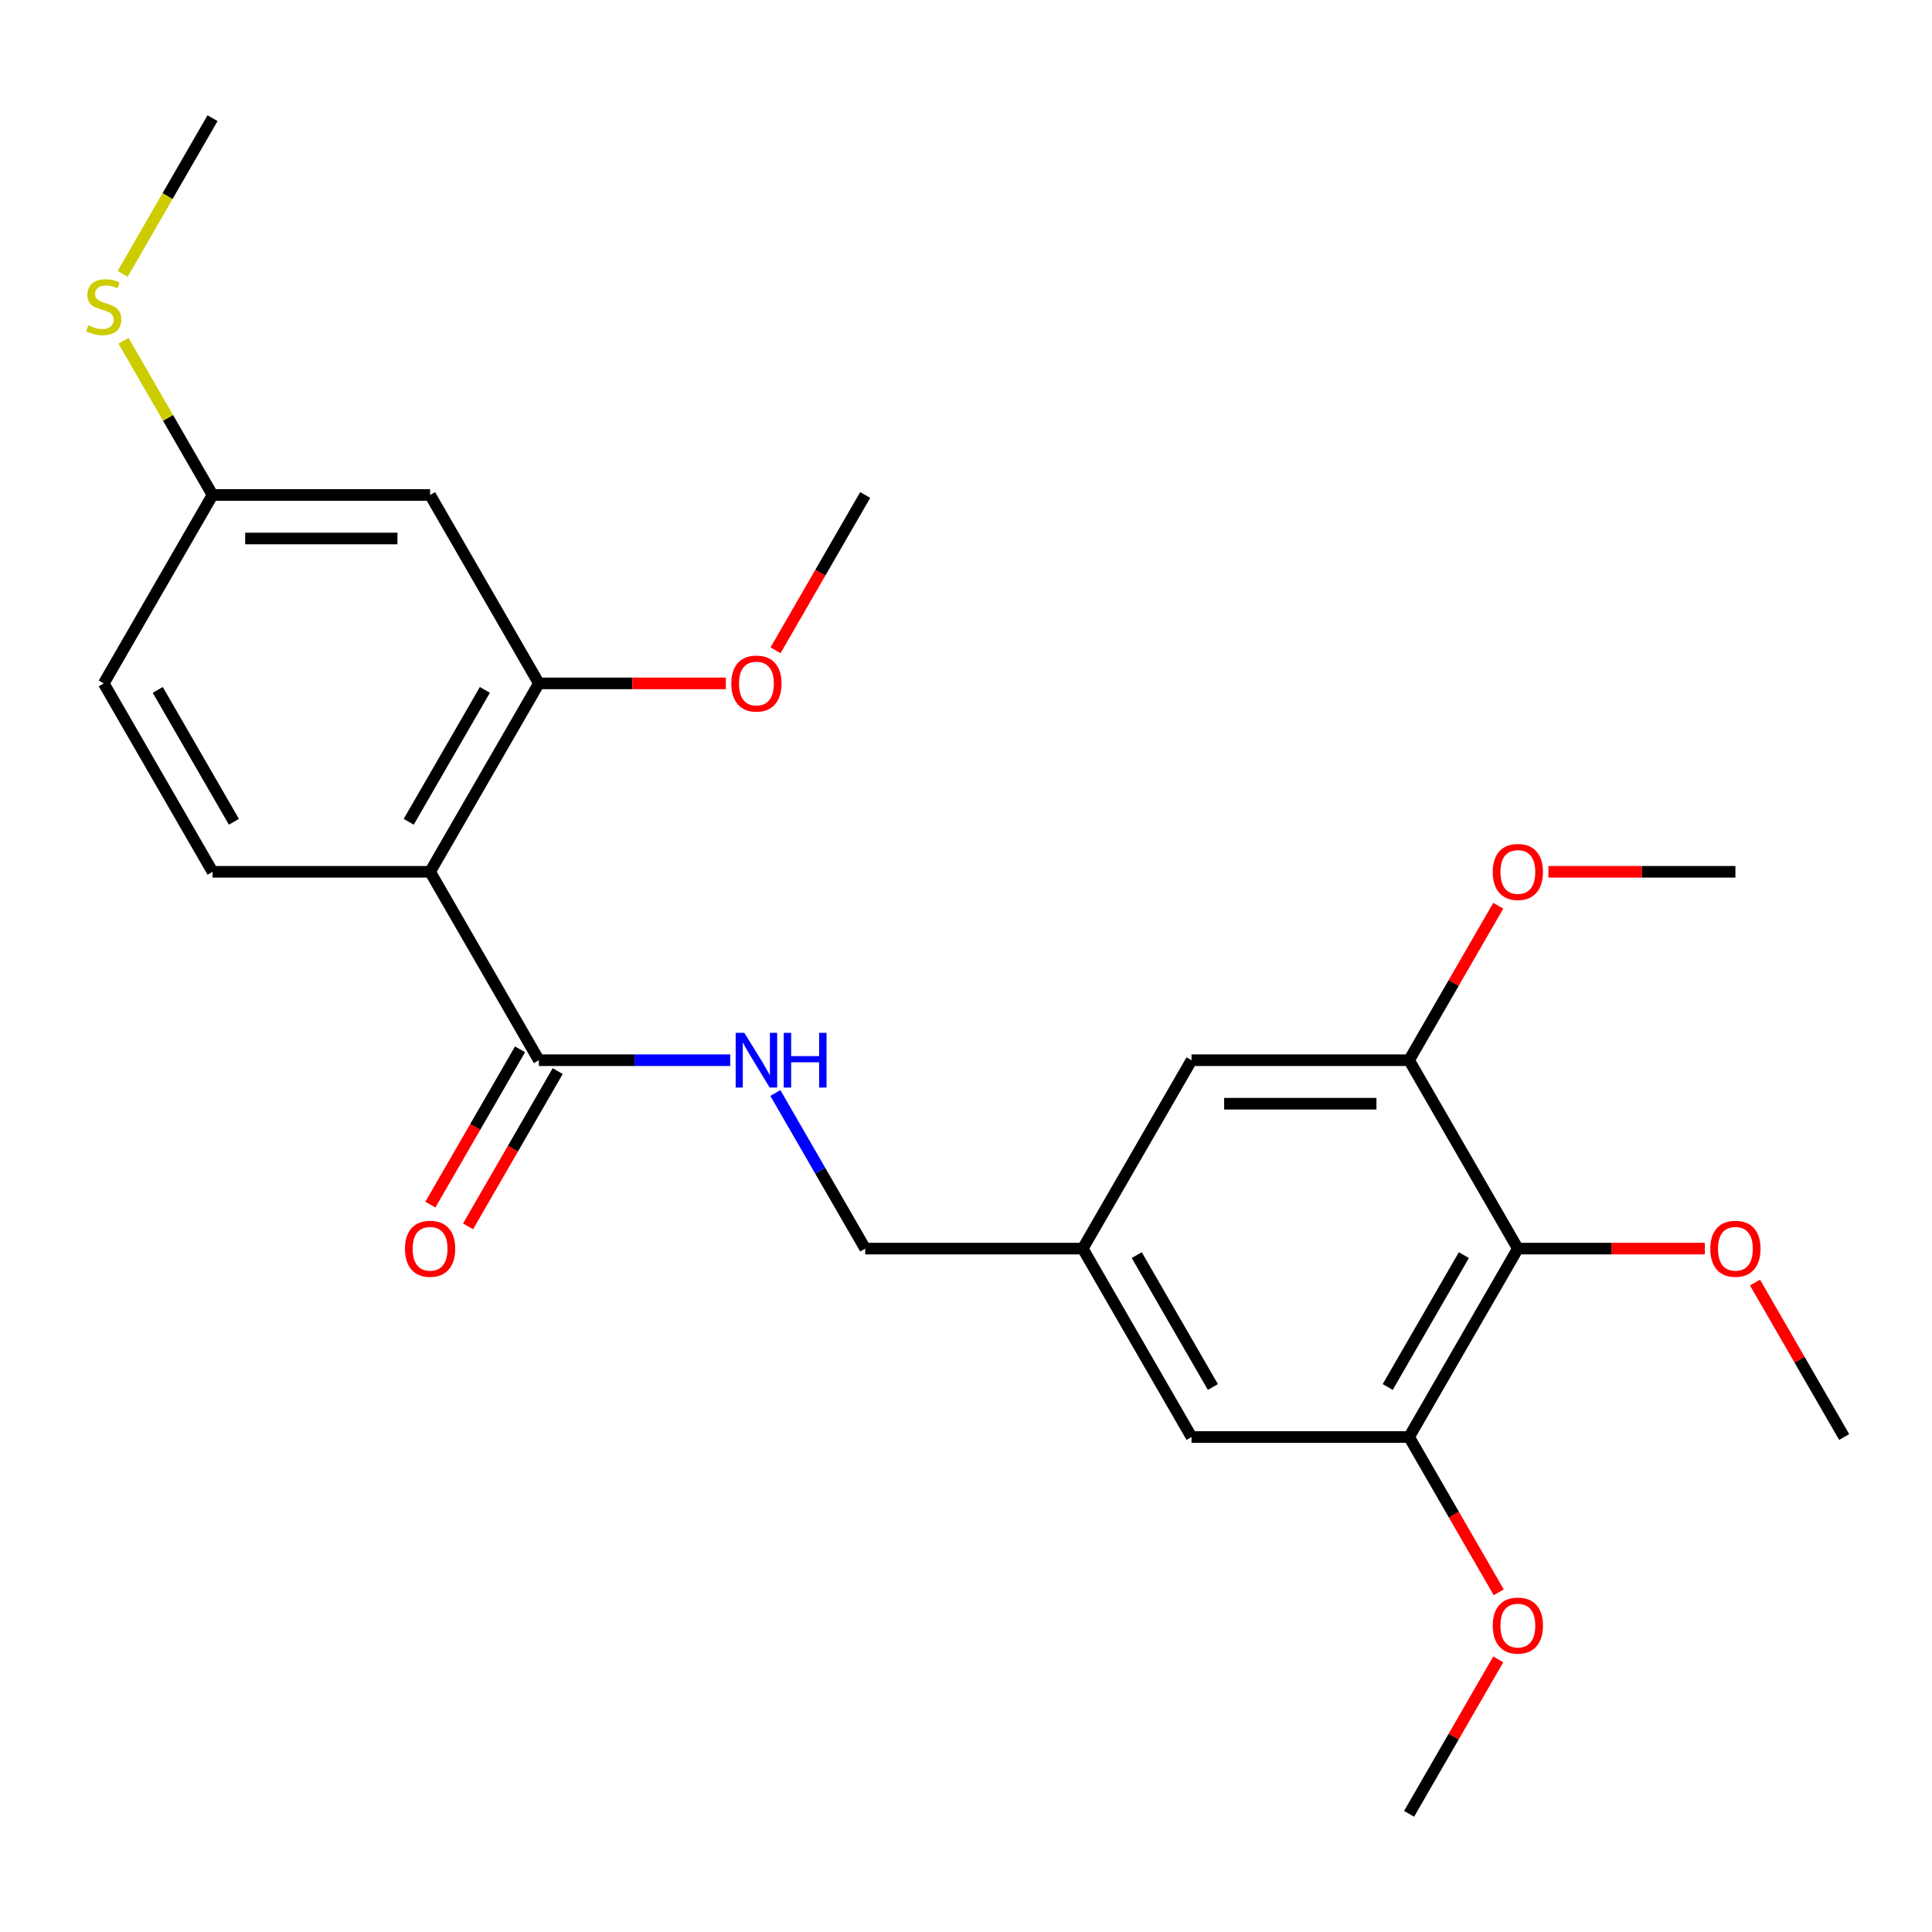 <?xml version='1.0' encoding='iso-8859-1'?>
<svg version='1.1' baseProfile='full'
              xmlns='http://www.w3.org/2000/svg'
                      xmlns:rdkit='http://www.rdkit.org/xml'
                      xmlns:xlink='http://www.w3.org/1999/xlink'
                  xml:space='preserve'
width='1000px' height='1000px' viewBox='0 0 1000 1000'>
<!-- END OF HEADER -->
<rect style='opacity:1.0;fill:#FFFFFF;stroke:none' width='1000' height='1000' x='0' y='0'> </rect>
<path class='bond-0' d='M 222.615,451.241 L 278.918,548.759' style='fill:none;fill-rule:evenodd;stroke:#000000;stroke-width:6px;stroke-linecap:butt;stroke-linejoin:miter;stroke-opacity:1' />
<path class='bond-2' d='M 222.615,451.241 L 278.918,353.722' style='fill:none;fill-rule:evenodd;stroke:#000000;stroke-width:6px;stroke-linecap:butt;stroke-linejoin:miter;stroke-opacity:1' />
<path class='bond-2' d='M 211.557,425.353 L 250.969,357.09' style='fill:none;fill-rule:evenodd;stroke:#000000;stroke-width:6px;stroke-linecap:butt;stroke-linejoin:miter;stroke-opacity:1' />
<path class='bond-5' d='M 222.615,451.241 L 110.011,451.241' style='fill:none;fill-rule:evenodd;stroke:#000000;stroke-width:6px;stroke-linecap:butt;stroke-linejoin:miter;stroke-opacity:1' />
<path class='bond-6' d='M 278.918,548.759 L 328.442,548.759' style='fill:none;fill-rule:evenodd;stroke:#000000;stroke-width:6px;stroke-linecap:butt;stroke-linejoin:miter;stroke-opacity:1' />
<path class='bond-6' d='M 328.442,548.759 L 377.967,548.759' style='fill:none;fill-rule:evenodd;stroke:#0000FF;stroke-width:6px;stroke-linecap:butt;stroke-linejoin:miter;stroke-opacity:1' />
<path class='bond-11' d='M 269.166,543.129 L 245.961,583.321' style='fill:none;fill-rule:evenodd;stroke:#000000;stroke-width:6px;stroke-linecap:butt;stroke-linejoin:miter;stroke-opacity:1' />
<path class='bond-11' d='M 245.961,583.321 L 222.756,623.512' style='fill:none;fill-rule:evenodd;stroke:#FF0000;stroke-width:6px;stroke-linecap:butt;stroke-linejoin:miter;stroke-opacity:1' />
<path class='bond-11' d='M 288.67,554.389 L 265.465,594.581' style='fill:none;fill-rule:evenodd;stroke:#000000;stroke-width:6px;stroke-linecap:butt;stroke-linejoin:miter;stroke-opacity:1' />
<path class='bond-11' d='M 265.465,594.581 L 242.26,634.773' style='fill:none;fill-rule:evenodd;stroke:#FF0000;stroke-width:6px;stroke-linecap:butt;stroke-linejoin:miter;stroke-opacity:1' />
<path class='bond-1' d='M 785.639,646.278 L 729.336,743.796' style='fill:none;fill-rule:evenodd;stroke:#000000;stroke-width:6px;stroke-linecap:butt;stroke-linejoin:miter;stroke-opacity:1' />
<path class='bond-1' d='M 757.689,649.645 L 718.278,717.908' style='fill:none;fill-rule:evenodd;stroke:#000000;stroke-width:6px;stroke-linecap:butt;stroke-linejoin:miter;stroke-opacity:1' />
<path class='bond-14' d='M 785.639,646.278 L 834.033,646.278' style='fill:none;fill-rule:evenodd;stroke:#000000;stroke-width:6px;stroke-linecap:butt;stroke-linejoin:miter;stroke-opacity:1' />
<path class='bond-14' d='M 834.033,646.278 L 882.428,646.278' style='fill:none;fill-rule:evenodd;stroke:#FF0000;stroke-width:6px;stroke-linecap:butt;stroke-linejoin:miter;stroke-opacity:1' />
<path class='bond-26' d='M 785.639,646.278 L 729.336,548.759' style='fill:none;fill-rule:evenodd;stroke:#000000;stroke-width:6px;stroke-linecap:butt;stroke-linejoin:miter;stroke-opacity:1' />
<path class='bond-7' d='M 278.918,353.722 L 222.615,256.204' style='fill:none;fill-rule:evenodd;stroke:#000000;stroke-width:6px;stroke-linecap:butt;stroke-linejoin:miter;stroke-opacity:1' />
<path class='bond-16' d='M 278.918,353.722 L 327.312,353.722' style='fill:none;fill-rule:evenodd;stroke:#000000;stroke-width:6px;stroke-linecap:butt;stroke-linejoin:miter;stroke-opacity:1' />
<path class='bond-16' d='M 327.312,353.722 L 375.707,353.722' style='fill:none;fill-rule:evenodd;stroke:#FF0000;stroke-width:6px;stroke-linecap:butt;stroke-linejoin:miter;stroke-opacity:1' />
<path class='bond-3' d='M 729.336,548.759 L 616.732,548.759' style='fill:none;fill-rule:evenodd;stroke:#000000;stroke-width:6px;stroke-linecap:butt;stroke-linejoin:miter;stroke-opacity:1' />
<path class='bond-3' d='M 712.446,571.28 L 633.622,571.28' style='fill:none;fill-rule:evenodd;stroke:#000000;stroke-width:6px;stroke-linecap:butt;stroke-linejoin:miter;stroke-opacity:1' />
<path class='bond-18' d='M 729.336,548.759 L 752.414,508.788' style='fill:none;fill-rule:evenodd;stroke:#000000;stroke-width:6px;stroke-linecap:butt;stroke-linejoin:miter;stroke-opacity:1' />
<path class='bond-18' d='M 752.414,508.788 L 775.492,468.816' style='fill:none;fill-rule:evenodd;stroke:#FF0000;stroke-width:6px;stroke-linecap:butt;stroke-linejoin:miter;stroke-opacity:1' />
<path class='bond-4' d='M 729.336,743.796 L 616.732,743.796' style='fill:none;fill-rule:evenodd;stroke:#000000;stroke-width:6px;stroke-linecap:butt;stroke-linejoin:miter;stroke-opacity:1' />
<path class='bond-17' d='M 729.336,743.796 L 752.541,783.988' style='fill:none;fill-rule:evenodd;stroke:#000000;stroke-width:6px;stroke-linecap:butt;stroke-linejoin:miter;stroke-opacity:1' />
<path class='bond-17' d='M 752.541,783.988 L 775.746,824.18' style='fill:none;fill-rule:evenodd;stroke:#FF0000;stroke-width:6px;stroke-linecap:butt;stroke-linejoin:miter;stroke-opacity:1' />
<path class='bond-15' d='M 110.011,451.241 L 53.708,353.722' style='fill:none;fill-rule:evenodd;stroke:#000000;stroke-width:6px;stroke-linecap:butt;stroke-linejoin:miter;stroke-opacity:1' />
<path class='bond-15' d='M 121.069,425.353 L 81.657,357.09' style='fill:none;fill-rule:evenodd;stroke:#000000;stroke-width:6px;stroke-linecap:butt;stroke-linejoin:miter;stroke-opacity:1' />
<path class='bond-13' d='M 401.323,565.734 L 424.574,606.006' style='fill:none;fill-rule:evenodd;stroke:#0000FF;stroke-width:6px;stroke-linecap:butt;stroke-linejoin:miter;stroke-opacity:1' />
<path class='bond-13' d='M 424.574,606.006 L 447.825,646.278' style='fill:none;fill-rule:evenodd;stroke:#000000;stroke-width:6px;stroke-linecap:butt;stroke-linejoin:miter;stroke-opacity:1' />
<path class='bond-25' d='M 222.615,256.204 L 110.011,256.204' style='fill:none;fill-rule:evenodd;stroke:#000000;stroke-width:6px;stroke-linecap:butt;stroke-linejoin:miter;stroke-opacity:1' />
<path class='bond-25' d='M 205.725,278.725 L 126.901,278.725' style='fill:none;fill-rule:evenodd;stroke:#000000;stroke-width:6px;stroke-linecap:butt;stroke-linejoin:miter;stroke-opacity:1' />
<path class='bond-8' d='M 616.732,548.759 L 560.429,646.278' style='fill:none;fill-rule:evenodd;stroke:#000000;stroke-width:6px;stroke-linecap:butt;stroke-linejoin:miter;stroke-opacity:1' />
<path class='bond-9' d='M 616.732,743.796 L 560.429,646.278' style='fill:none;fill-rule:evenodd;stroke:#000000;stroke-width:6px;stroke-linecap:butt;stroke-linejoin:miter;stroke-opacity:1' />
<path class='bond-9' d='M 627.79,717.908 L 588.378,649.645' style='fill:none;fill-rule:evenodd;stroke:#000000;stroke-width:6px;stroke-linecap:butt;stroke-linejoin:miter;stroke-opacity:1' />
<path class='bond-10' d='M 560.429,646.278 L 447.825,646.278' style='fill:none;fill-rule:evenodd;stroke:#000000;stroke-width:6px;stroke-linecap:butt;stroke-linejoin:miter;stroke-opacity:1' />
<path class='bond-12' d='M 110.011,256.204 L 53.708,353.722' style='fill:none;fill-rule:evenodd;stroke:#000000;stroke-width:6px;stroke-linecap:butt;stroke-linejoin:miter;stroke-opacity:1' />
<path class='bond-19' d='M 110.011,256.204 L 86.968,216.292' style='fill:none;fill-rule:evenodd;stroke:#000000;stroke-width:6px;stroke-linecap:butt;stroke-linejoin:miter;stroke-opacity:1' />
<path class='bond-19' d='M 86.968,216.292 L 63.925,176.38' style='fill:none;fill-rule:evenodd;stroke:#CCCC00;stroke-width:6px;stroke-linecap:butt;stroke-linejoin:miter;stroke-opacity:1' />
<path class='bond-21' d='M 908.39,663.853 L 931.468,703.824' style='fill:none;fill-rule:evenodd;stroke:#FF0000;stroke-width:6px;stroke-linecap:butt;stroke-linejoin:miter;stroke-opacity:1' />
<path class='bond-21' d='M 931.468,703.824 L 954.545,743.796' style='fill:none;fill-rule:evenodd;stroke:#000000;stroke-width:6px;stroke-linecap:butt;stroke-linejoin:miter;stroke-opacity:1' />
<path class='bond-23' d='M 401.415,336.587 L 424.62,296.396' style='fill:none;fill-rule:evenodd;stroke:#FF0000;stroke-width:6px;stroke-linecap:butt;stroke-linejoin:miter;stroke-opacity:1' />
<path class='bond-23' d='M 424.62,296.396 L 447.825,256.204' style='fill:none;fill-rule:evenodd;stroke:#000000;stroke-width:6px;stroke-linecap:butt;stroke-linejoin:miter;stroke-opacity:1' />
<path class='bond-22' d='M 775.492,858.89 L 752.414,898.861' style='fill:none;fill-rule:evenodd;stroke:#FF0000;stroke-width:6px;stroke-linecap:butt;stroke-linejoin:miter;stroke-opacity:1' />
<path class='bond-22' d='M 752.414,898.861 L 729.336,938.833' style='fill:none;fill-rule:evenodd;stroke:#000000;stroke-width:6px;stroke-linecap:butt;stroke-linejoin:miter;stroke-opacity:1' />
<path class='bond-24' d='M 801.454,451.241 L 849.848,451.241' style='fill:none;fill-rule:evenodd;stroke:#FF0000;stroke-width:6px;stroke-linecap:butt;stroke-linejoin:miter;stroke-opacity:1' />
<path class='bond-24' d='M 849.848,451.241 L 898.243,451.241' style='fill:none;fill-rule:evenodd;stroke:#000000;stroke-width:6px;stroke-linecap:butt;stroke-linejoin:miter;stroke-opacity:1' />
<path class='bond-20' d='M 63.486,141.75 L 86.748,101.459' style='fill:none;fill-rule:evenodd;stroke:#CCCC00;stroke-width:6px;stroke-linecap:butt;stroke-linejoin:miter;stroke-opacity:1' />
<path class='bond-20' d='M 86.748,101.459 L 110.011,61.167' style='fill:none;fill-rule:evenodd;stroke:#000000;stroke-width:6px;stroke-linecap:butt;stroke-linejoin:miter;stroke-opacity:1' />
<path  class='atom-7' d='M 385.262 534.599
L 394.542 549.599
Q 395.462 551.079, 396.942 553.759
Q 398.422 556.439, 398.502 556.599
L 398.502 534.599
L 402.262 534.599
L 402.262 562.919
L 398.382 562.919
L 388.422 546.519
Q 387.262 544.599, 386.022 542.399
Q 384.822 540.199, 384.462 539.519
L 384.462 562.919
L 380.782 562.919
L 380.782 534.599
L 385.262 534.599
' fill='#0000FF'/>
<path  class='atom-7' d='M 405.662 534.599
L 409.502 534.599
L 409.502 546.639
L 423.982 546.639
L 423.982 534.599
L 427.822 534.599
L 427.822 562.919
L 423.982 562.919
L 423.982 549.839
L 409.502 549.839
L 409.502 562.919
L 405.662 562.919
L 405.662 534.599
' fill='#0000FF'/>
<path  class='atom-12' d='M 209.615 646.358
Q 209.615 639.558, 212.975 635.758
Q 216.335 631.958, 222.615 631.958
Q 228.895 631.958, 232.255 635.758
Q 235.615 639.558, 235.615 646.358
Q 235.615 653.238, 232.215 657.158
Q 228.815 661.038, 222.615 661.038
Q 216.375 661.038, 212.975 657.158
Q 209.615 653.278, 209.615 646.358
M 222.615 657.838
Q 226.935 657.838, 229.255 654.958
Q 231.615 652.038, 231.615 646.358
Q 231.615 640.798, 229.255 637.998
Q 226.935 635.158, 222.615 635.158
Q 218.295 635.158, 215.935 637.958
Q 213.615 640.758, 213.615 646.358
Q 213.615 652.078, 215.935 654.958
Q 218.295 657.838, 222.615 657.838
' fill='#FF0000'/>
<path  class='atom-15' d='M 885.243 646.358
Q 885.243 639.558, 888.603 635.758
Q 891.963 631.958, 898.243 631.958
Q 904.523 631.958, 907.883 635.758
Q 911.243 639.558, 911.243 646.358
Q 911.243 653.238, 907.843 657.158
Q 904.443 661.038, 898.243 661.038
Q 892.003 661.038, 888.603 657.158
Q 885.243 653.278, 885.243 646.358
M 898.243 657.838
Q 902.563 657.838, 904.883 654.958
Q 907.243 652.038, 907.243 646.358
Q 907.243 640.798, 904.883 637.998
Q 902.563 635.158, 898.243 635.158
Q 893.923 635.158, 891.563 637.958
Q 889.243 640.758, 889.243 646.358
Q 889.243 652.078, 891.563 654.958
Q 893.923 657.838, 898.243 657.838
' fill='#FF0000'/>
<path  class='atom-17' d='M 378.522 353.802
Q 378.522 347.002, 381.882 343.202
Q 385.242 339.402, 391.522 339.402
Q 397.802 339.402, 401.162 343.202
Q 404.522 347.002, 404.522 353.802
Q 404.522 360.682, 401.122 364.602
Q 397.722 368.482, 391.522 368.482
Q 385.282 368.482, 381.882 364.602
Q 378.522 360.722, 378.522 353.802
M 391.522 365.282
Q 395.842 365.282, 398.162 362.402
Q 400.522 359.482, 400.522 353.802
Q 400.522 348.242, 398.162 345.442
Q 395.842 342.602, 391.522 342.602
Q 387.202 342.602, 384.842 345.402
Q 382.522 348.202, 382.522 353.802
Q 382.522 359.522, 384.842 362.402
Q 387.202 365.282, 391.522 365.282
' fill='#FF0000'/>
<path  class='atom-18' d='M 772.639 841.395
Q 772.639 834.595, 775.999 830.795
Q 779.359 826.995, 785.639 826.995
Q 791.919 826.995, 795.279 830.795
Q 798.639 834.595, 798.639 841.395
Q 798.639 848.275, 795.239 852.195
Q 791.839 856.075, 785.639 856.075
Q 779.399 856.075, 775.999 852.195
Q 772.639 848.315, 772.639 841.395
M 785.639 852.875
Q 789.959 852.875, 792.279 849.995
Q 794.639 847.075, 794.639 841.395
Q 794.639 835.835, 792.279 833.035
Q 789.959 830.195, 785.639 830.195
Q 781.319 830.195, 778.959 832.995
Q 776.639 835.795, 776.639 841.395
Q 776.639 847.115, 778.959 849.995
Q 781.319 852.875, 785.639 852.875
' fill='#FF0000'/>
<path  class='atom-19' d='M 772.639 451.321
Q 772.639 444.521, 775.999 440.721
Q 779.359 436.921, 785.639 436.921
Q 791.919 436.921, 795.279 440.721
Q 798.639 444.521, 798.639 451.321
Q 798.639 458.201, 795.239 462.121
Q 791.839 466.001, 785.639 466.001
Q 779.399 466.001, 775.999 462.121
Q 772.639 458.241, 772.639 451.321
M 785.639 462.801
Q 789.959 462.801, 792.279 459.921
Q 794.639 457.001, 794.639 451.321
Q 794.639 445.761, 792.279 442.961
Q 789.959 440.121, 785.639 440.121
Q 781.319 440.121, 778.959 442.921
Q 776.639 445.721, 776.639 451.321
Q 776.639 457.041, 778.959 459.921
Q 781.319 462.801, 785.639 462.801
' fill='#FF0000'/>
<path  class='atom-20' d='M 45.708 168.405
Q 46.028 168.525, 47.348 169.085
Q 48.668 169.645, 50.108 170.005
Q 51.588 170.325, 53.028 170.325
Q 55.708 170.325, 57.268 169.045
Q 58.828 167.725, 58.828 165.445
Q 58.828 163.885, 58.028 162.925
Q 57.268 161.965, 56.068 161.445
Q 54.868 160.925, 52.868 160.325
Q 50.348 159.565, 48.828 158.845
Q 47.348 158.125, 46.268 156.605
Q 45.228 155.085, 45.228 152.525
Q 45.228 148.965, 47.628 146.765
Q 50.068 144.565, 54.868 144.565
Q 58.148 144.565, 61.868 146.125
L 60.948 149.205
Q 57.548 147.805, 54.988 147.805
Q 52.228 147.805, 50.708 148.965
Q 49.188 150.085, 49.228 152.045
Q 49.228 153.565, 49.988 154.485
Q 50.788 155.405, 51.908 155.925
Q 53.068 156.445, 54.988 157.045
Q 57.548 157.845, 59.068 158.645
Q 60.588 159.445, 61.668 161.085
Q 62.788 162.685, 62.788 165.445
Q 62.788 169.365, 60.148 171.485
Q 57.548 173.565, 53.188 173.565
Q 50.668 173.565, 48.748 173.005
Q 46.868 172.485, 44.628 171.565
L 45.708 168.405
' fill='#CCCC00'/>
</svg>
